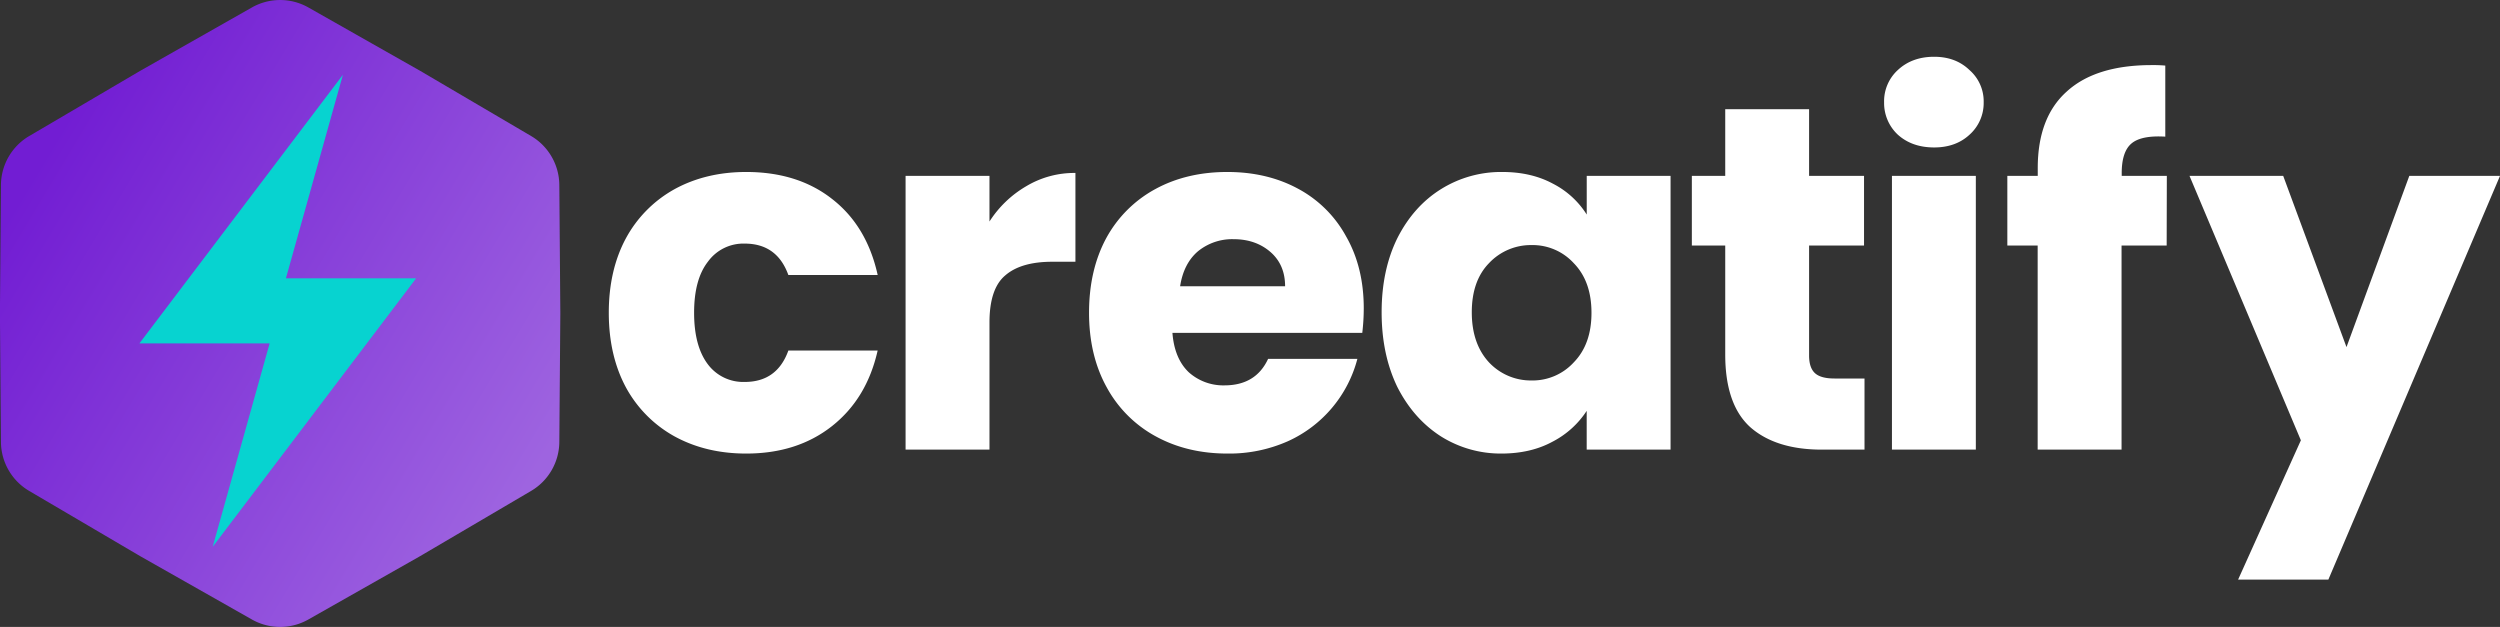 <?xml version="1.0" encoding="UTF-8"?> <svg xmlns="http://www.w3.org/2000/svg" xmlns:xlink="http://www.w3.org/1999/xlink" id="Layer_1" data-name="Layer 1" viewBox="0 0 1285 322.24"><rect x="0" y="0" width="1285" height="322.24" fill="#333333" stroke="none"/> <defs> <style>.cls-1{fill:url(#linear-gradient);}.cls-2{fill:#07d3d0;}.cls-3{fill:#fff;}</style> <linearGradient id="linear-gradient" x1="-250.72" y1="327.48" x2="6.76" y2="172.99" gradientTransform="matrix(1, 0, 0, -1, 287, 426)" gradientUnits="userSpaceOnUse"> <stop offset="0" stop-color="#721dd3"></stop> <stop offset="1" stop-color="#9e64e0"></stop> </linearGradient> </defs> <path class="cls-1" d="M146.72,16.2a29.43,29.43,0,0,1,29,0l57.49,32.59,57,33.49a29.43,29.43,0,0,1,14.51,25.13l.52,66.08-.52,66.09a29.43,29.43,0,0,1-14.51,25.13l-57,33.49-57.49,32.59a29.43,29.43,0,0,1-29,0L89.23,298.2l-57-33.49a29.43,29.43,0,0,1-14.51-25.13l-.53-66.09.53-66.08A29.43,29.43,0,0,1,32.27,82.28l57-33.49Z" transform="translate(-17.23 -12.37)"></path> <path class="cls-2" d="M126.55,293.43l104.57-138H164.19L193.48,50.82,88.9,188.86h66.93Z" transform="translate(-17.23 -12.37)"></path> <path class="cls-3" d="M330.15,173.13q0-21.93,8.82-38.32a63.26,63.26,0,0,1,25-25.22q16.13-8.82,36.81-8.82,26.47,0,44.13,13.86,17.89,13.88,23.45,39.09H422.44q-5.81-16.14-22.45-16.14a22.52,22.52,0,0,0-18.91,9.33Q374,156,374,173.13t7.06,26.48A22.74,22.74,0,0,0,400,208.69q16.65,0,22.45-16.14h45.89q-5.55,24.7-23.45,38.83T400.75,245.5q-20.67,0-36.81-8.83a63.24,63.24,0,0,1-25-25.21Q330.15,195.07,330.15,173.13Zm195.67-46.9a55.7,55.7,0,0,1,18.91-18.15A48.08,48.08,0,0,1,570,101.27v45.64H558.1q-16.14,0-24.21,7.06-8.07,6.81-8.07,24.21v65.3H482.7V102.78h43.12ZM718.2,170.86a108.78,108.78,0,0,1-.76,12.61H619.86q1,13.11,8.32,20.17a26.55,26.55,0,0,0,18.41,6.81q16.14,0,22.44-13.61h45.89a64.27,64.27,0,0,1-35.8,42.36,74.19,74.19,0,0,1-31,6.3q-20.67,0-36.81-8.83a62.77,62.77,0,0,1-25.22-25.21Q577,195.07,577,173.13t8.82-38.32A62.73,62.73,0,0,1,611,109.59q16.13-8.82,37.06-8.82,20.43,0,36.31,8.57a60.69,60.69,0,0,1,24.71,24.46Q718.2,149.68,718.2,170.86Zm-40.43-11.34q0-11.1-7.56-17.65t-18.91-6.56a27.81,27.81,0,0,0-18.41,6.3q-7.3,6.31-9.08,17.91Zm49.62,13.36q0-21.69,8.07-38.07,8.31-16.4,22.44-25.22a58.27,58.27,0,0,1,31.51-8.82q14.88,0,26,6a44.45,44.45,0,0,1,17.4,15.88V102.78H875.9v140.7H832.79V223.56a46.4,46.4,0,0,1-17.66,15.89q-11.08,6-26,6.05a57.73,57.73,0,0,1-31.26-8.83q-14.13-9.07-22.44-25.46Q727.39,194.56,727.39,172.88Zm107.86.25q0-16.14-9.08-25.46a28.67,28.67,0,0,0-21.68-9.33,29.49,29.49,0,0,0-21.94,9.33q-8.82,9.08-8.82,25.21t8.82,25.72a29.49,29.49,0,0,0,21.94,9.33,28.67,28.67,0,0,0,21.68-9.33Q835.26,189.27,835.25,173.13Zm140.34,33.79v36.56H953.66q-23.45,0-36.56-11.34Q904,220.53,904,194.57v-56H886.84V102.78H904V68.49H947.1v34.29h28.24v35.81H947.1v56.48q0,6.3,3,9.08t10.08,2.77Zm35.79-118.76q-11.36,0-18.66-6.56A22.21,22.21,0,0,1,985.66,65a21.71,21.71,0,0,1,7.06-16.64q7.31-6.81,18.66-6.81,11.08,0,18.15,6.81A21.36,21.36,0,0,1,1036.84,65a21.84,21.84,0,0,1-7.31,16.64Q1022.46,88.16,1011.38,88.16Zm21.43,14.62v140.7H989.69V102.78Zm98.09,35.81h-23.19V243.48h-43.12V138.59H1049V102.78h15.63v-4q0-26,14.88-39.34,14.87-13.6,43.62-13.61a70.29,70.29,0,0,1,7.06.25V82.61q-12.36-.75-17.4,3.53t-5,15.38v1.26h23.19Zm171.33-35.81L1214,310.3h-46.39l32.27-71.61-57.24-135.91h48.16l32.53,88,32.28-88Z" transform="translate(-17.23 -12.37)"></path> </svg> 